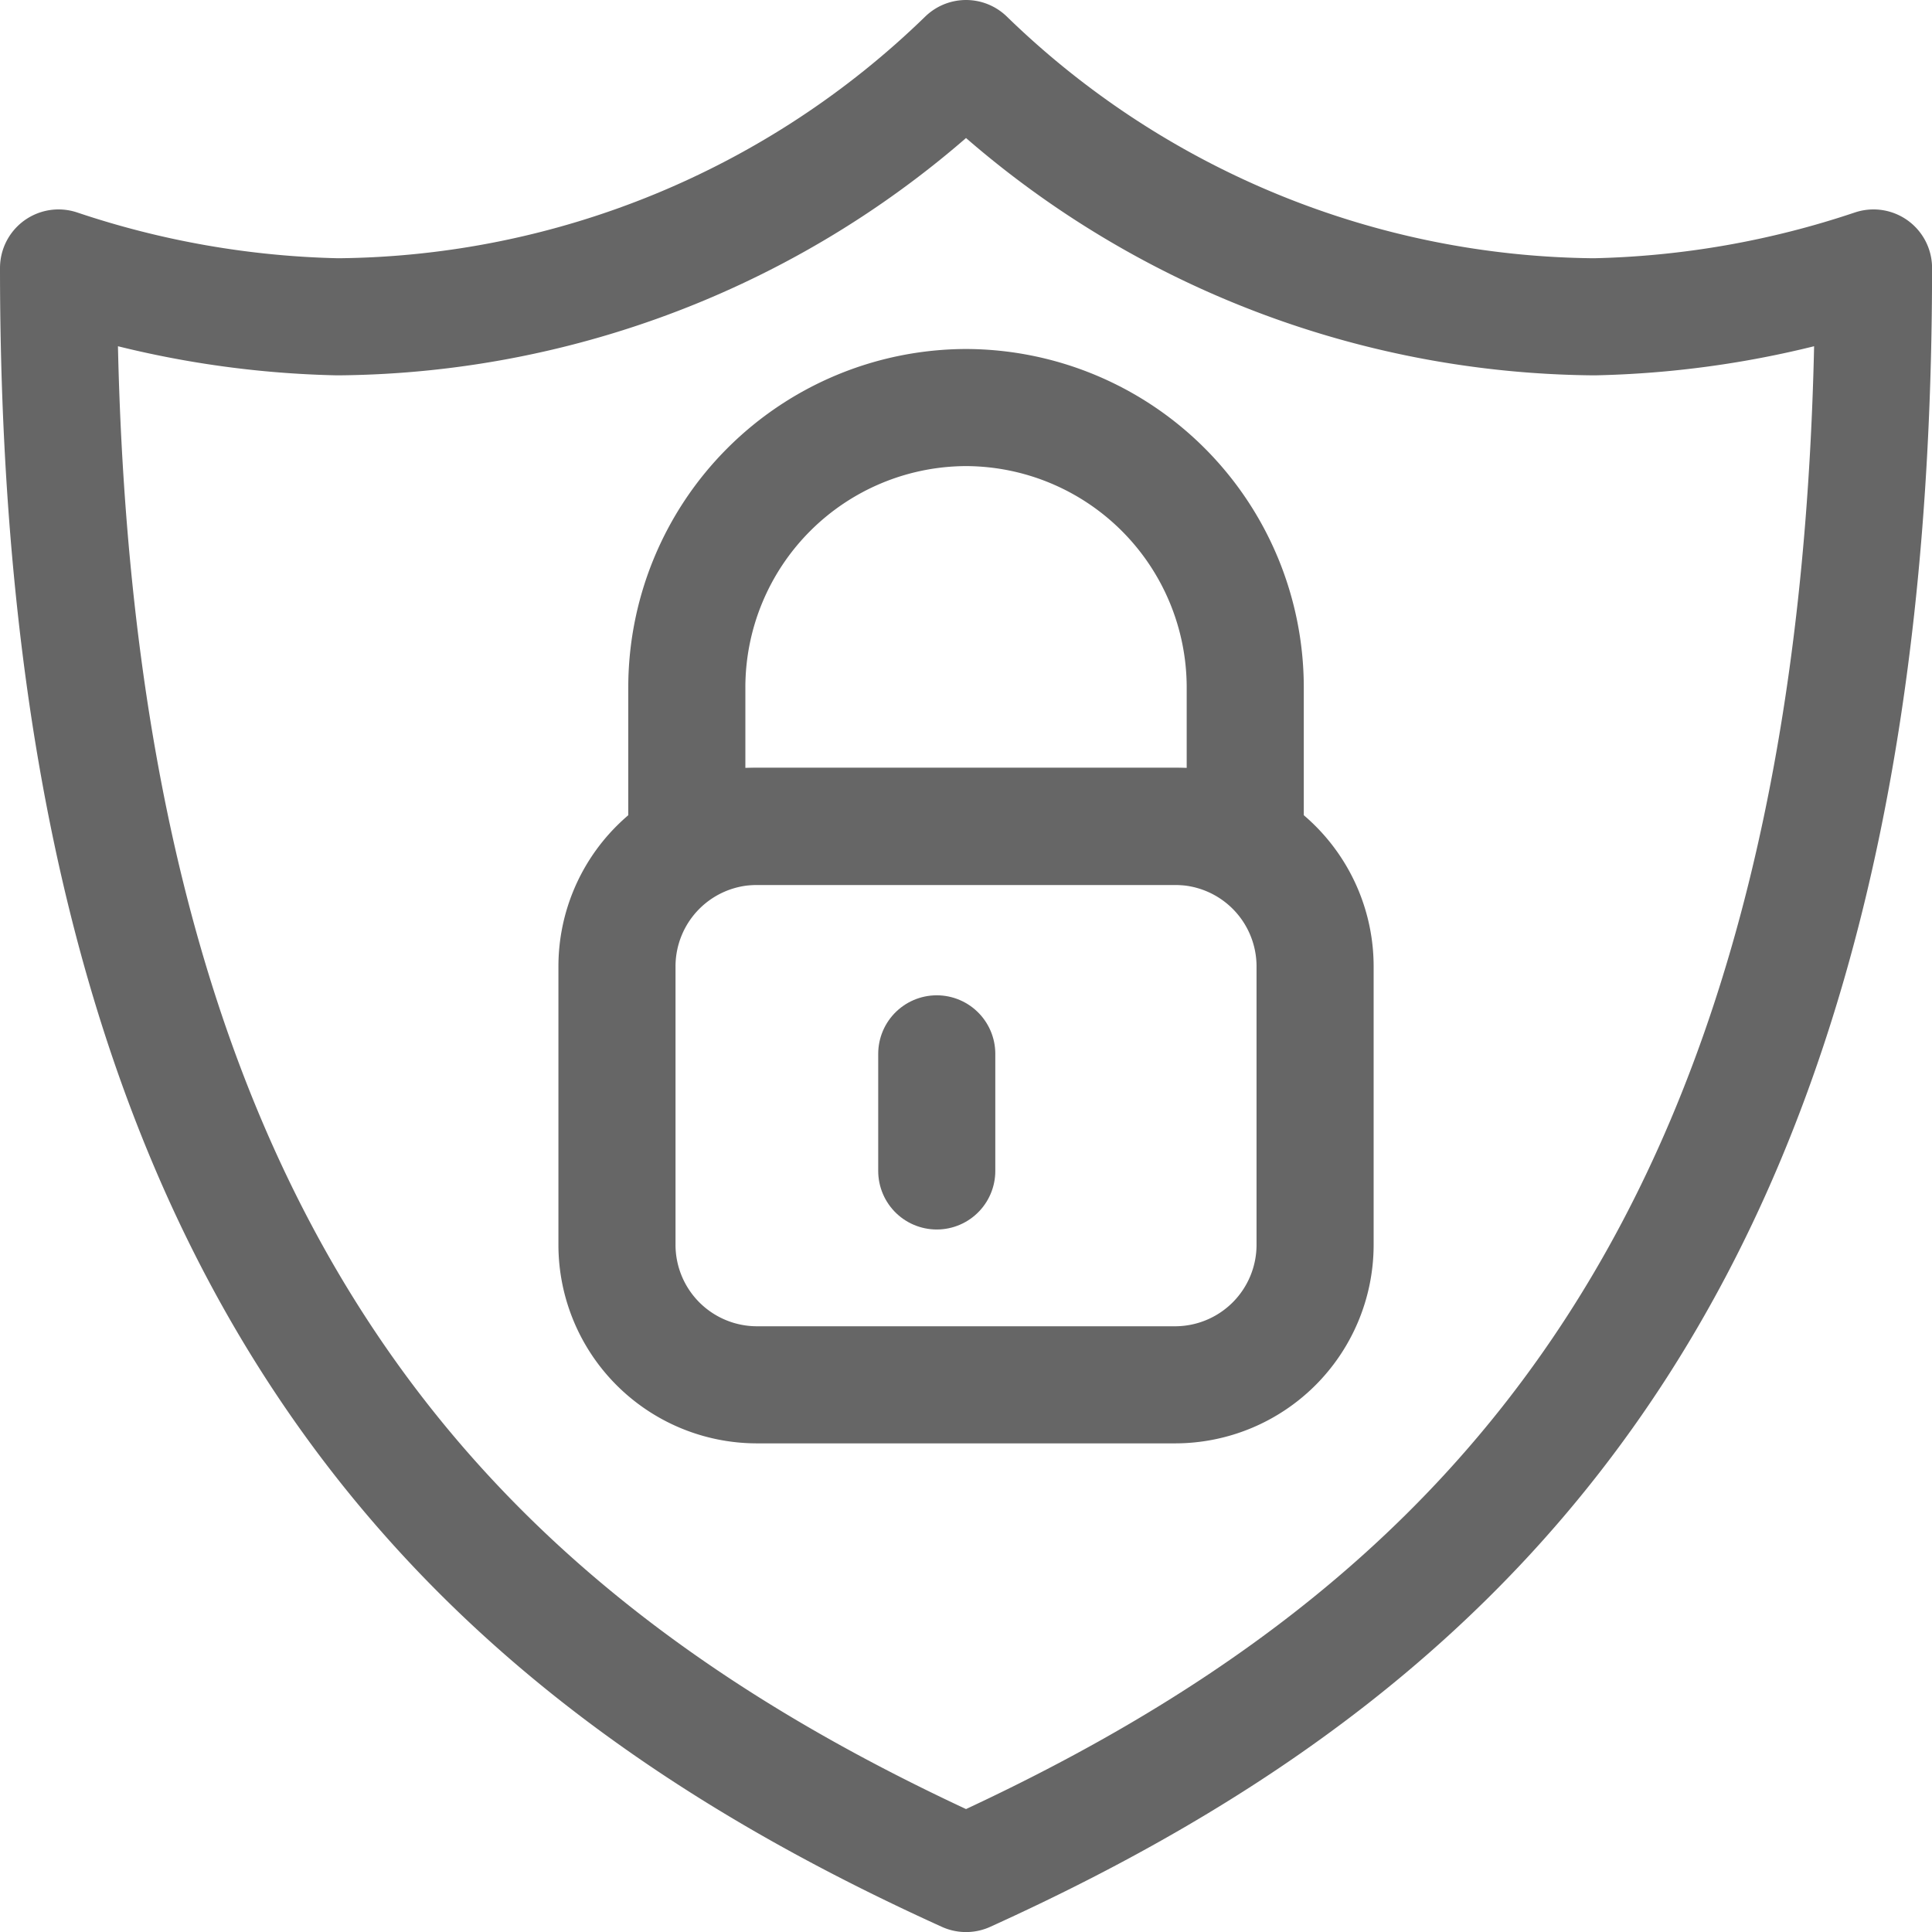 <svg xmlns="http://www.w3.org/2000/svg" width="32.999" height="32.999" viewBox="0 0 32.999 32.999">
  <g id="cyber-security" transform="translate(-2 -2)">
    <path id="Path_15" data-name="Path 15" d="M29.23,7.411A15.568,15.568,0,0,1,18.5,3,15.568,15.568,0,0,1,7.769,7.411,16.027,16.027,0,0,1,3,6.577C3,23.269,9.558,29.946,18.5,34,27.442,29.946,34,23.269,34,6.577A16.027,16.027,0,0,1,29.23,7.411Z" transform="translate(0 0)" fill="none" stroke="#666" stroke-linecap="round" stroke-linejoin="round" stroke-miterlimit="10" stroke-width="2"/>
    <path id="Path_16" data-name="Path 16" d="M20.538,23.538H13.385A2.392,2.392,0,0,1,11,21.154V16.385A2.392,2.392,0,0,1,13.385,14h7.154a2.392,2.392,0,0,1,2.385,2.385v4.769A2.392,2.392,0,0,1,20.538,23.538Z" transform="translate(1.538 2.115)" fill="none" stroke="#666" stroke-linecap="round" stroke-linejoin="round" stroke-miterlimit="10" stroke-width="2"/>
    <path id="Path_17" data-name="Path 17" d="M21.538,15.154H12V12.769A4.783,4.783,0,0,1,16.769,8h0a4.783,4.783,0,0,1,4.769,4.769Z" transform="translate(1.731 0.961)" fill="none" stroke="#666" stroke-linecap="round" stroke-linejoin="round" stroke-miterlimit="10" stroke-width="2"/>
    <line id="Line_16" data-name="Line 16" y2="2" transform="translate(18 20)" fill="none" stroke="#666" stroke-linecap="round" stroke-linejoin="round" stroke-miterlimit="10" stroke-width="2"/>
  </g>
</svg>
